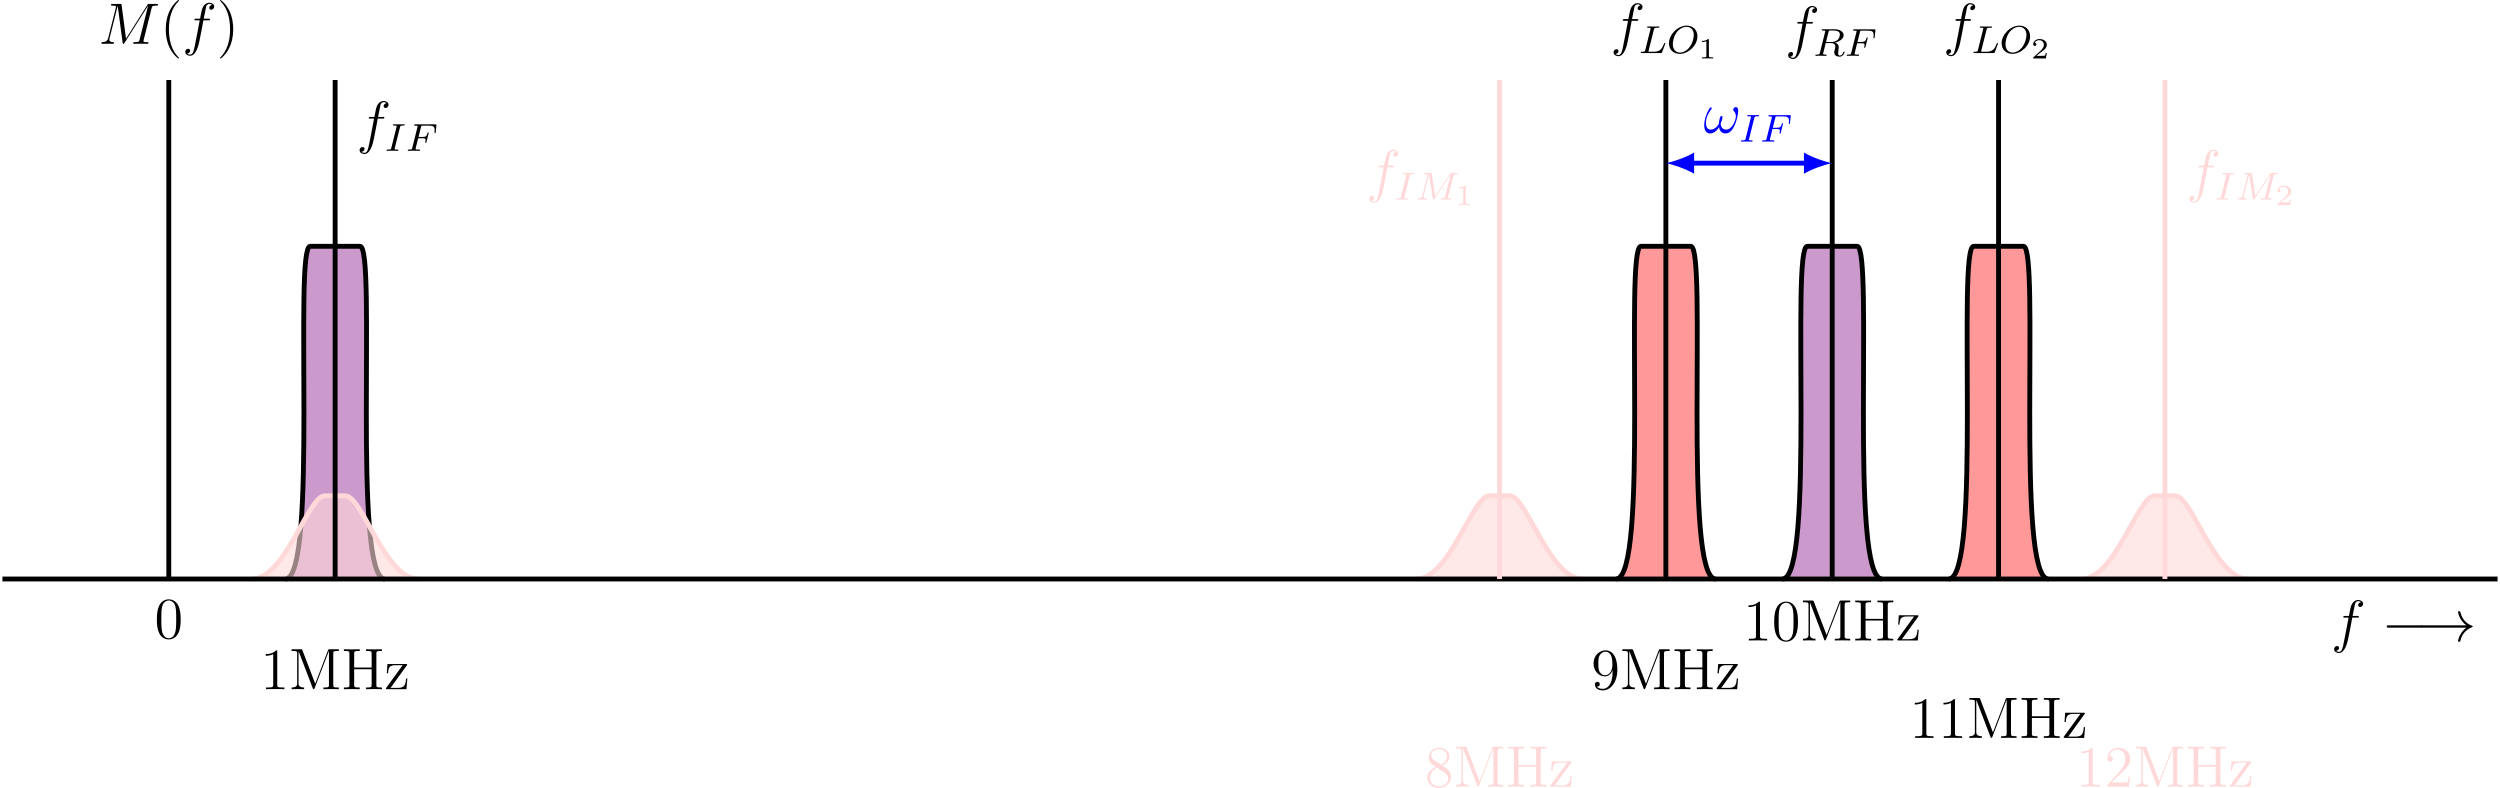 <?xml version='1.0' encoding='UTF-8'?>
<!-- This file was generated by dvisvgm 2.13.3 -->
<svg version='1.1' xmlns='http://www.w3.org/2000/svg' xmlns:xlink='http://www.w3.org/1999/xlink' width='715.733pt' height='225.556pt' viewBox='-.003 722.278 715.733 225.556'>
<defs>
<path id='g38-70' d='M2.519-2.582H3.347C4.001-2.582 4.033-2.455 4.033-2.224C4.033-2.168 4.033-2.088 3.977-1.881C3.969-1.849 3.961-1.785 3.961-1.761C3.961-1.753 3.961-1.65 4.081-1.65C4.176-1.65 4.2-1.73 4.224-1.833L4.647-3.539C4.655-3.555 4.678-3.658 4.678-3.666C4.678-3.698 4.655-3.778 4.551-3.778C4.455-3.778 4.439-3.706 4.415-3.61C4.256-2.989 4.073-2.845 3.363-2.845H2.59L3.092-4.854C3.164-5.141 3.172-5.157 3.499-5.157H4.67C5.619-5.157 5.89-4.957 5.89-4.272C5.89-4.105 5.85-3.897 5.85-3.746C5.85-3.65 5.906-3.61 5.97-3.61C6.081-3.61 6.089-3.682 6.105-3.818L6.249-5.173C6.257-5.212 6.257-5.268 6.257-5.308C6.257-5.42 6.161-5.42 6.017-5.42H1.929C1.785-5.42 1.682-5.42 1.682-5.276C1.682-5.157 1.777-5.157 1.913-5.157C1.969-5.157 2.08-5.157 2.216-5.141C2.383-5.125 2.407-5.109 2.407-5.029C2.407-4.989 2.399-4.957 2.375-4.87L1.315-.63C1.243-.327 1.227-.263 .638-.263C.486-.263 .391-.263 .391-.112C.391-.08 .414 0 .518 0C.685 0 .877-.024 1.052-.024H2.152C2.303-.016 2.59 0 2.742 0C2.798 0 2.909 0 2.909-.151C2.909-.263 2.813-.263 2.646-.263S2.415-.263 2.232-.279C2.016-.303 1.993-.327 1.993-.422C1.993-.43 1.993-.478 2.024-.598L2.519-2.582Z'/>
<path id='g38-73' d='M3.092-4.822C3.164-5.101 3.18-5.181 3.778-5.181C3.961-5.181 4.057-5.181 4.057-5.332C4.057-5.34 4.049-5.444 3.921-5.444C3.802-5.444 3.555-5.428 3.427-5.42H2.327C2.216-5.428 1.929-5.444 1.817-5.444C1.785-5.444 1.658-5.444 1.658-5.292C1.658-5.181 1.753-5.181 1.913-5.181C2.415-5.181 2.415-5.133 2.415-5.037C2.415-5.021 2.415-4.981 2.383-4.854L1.323-.63C1.251-.343 1.227-.263 .638-.263C.446-.263 .359-.263 .359-.112C.359-.072 .391 0 .486 0C.598 0 .861-.016 .98-.024H2.088C2.2-.016 2.487 0 2.598 0C2.646 0 2.758 0 2.758-.151C2.758-.263 2.662-.263 2.495-.263C2.375-.263 2.327-.263 2.192-.279S1.993-.303 1.993-.391C1.993-.43 2-.43 2.024-.542L3.092-4.822Z'/>
<path id='g38-76' d='M3.092-4.822C3.164-5.093 3.18-5.181 3.913-5.181C4.136-5.181 4.216-5.181 4.216-5.332C4.216-5.348 4.2-5.444 4.081-5.444C3.913-5.444 3.674-5.428 3.507-5.42H2.933C2.104-5.42 1.913-5.444 1.857-5.444C1.825-5.444 1.698-5.444 1.698-5.292C1.698-5.181 1.801-5.181 1.929-5.181C2.192-5.181 2.423-5.181 2.423-5.053C2.423-5.021 2.415-5.013 2.391-4.91L1.323-.63C1.251-.327 1.235-.263 .646-.263C.494-.263 .399-.263 .399-.112C.399 0 .502 0 .638 0H4.487C4.686 0 4.694-.008 4.758-.159C4.838-.383 5.42-1.881 5.42-1.961C5.42-2.032 5.356-2.072 5.3-2.072C5.212-2.072 5.197-2.016 5.141-1.897C4.854-1.156 4.511-.263 3.084-.263H2.072C2-.279 1.977-.279 1.977-.335C1.977-.399 1.993-.462 2.008-.51L3.092-4.822Z'/>
<path id='g38-77' d='M7.739-4.798C7.819-5.109 7.835-5.181 8.393-5.181C8.576-5.181 8.671-5.181 8.671-5.332C8.671-5.444 8.568-5.444 8.424-5.444H7.396C7.181-5.444 7.157-5.444 7.054-5.284L4.049-.733L3.339-5.228C3.308-5.428 3.3-5.444 3.061-5.444H1.985C1.841-5.444 1.737-5.444 1.737-5.292C1.737-5.181 1.841-5.181 1.969-5.181C2.232-5.181 2.463-5.181 2.463-5.053C2.463-5.021 2.455-5.013 2.431-4.91L1.419-.853C1.323-.454 1.116-.279 .582-.263C.534-.263 .438-.255 .438-.112C.438-.064 .478 0 .558 0C.59 0 .773-.024 1.347-.024C1.977-.024 2.096 0 2.168 0C2.2 0 2.319 0 2.319-.151C2.319-.247 2.232-.263 2.176-.263C1.889-.271 1.65-.319 1.65-.598C1.65-.638 1.674-.749 1.674-.757L2.758-5.085H2.766L3.539-.215C3.563-.088 3.571 0 3.682 0S3.85-.088 3.897-.159L7.173-5.149L7.181-5.141L6.057-.63C5.986-.327 5.97-.263 5.38-.263C5.228-.263 5.133-.263 5.133-.112C5.133-.08 5.157 0 5.26 0S5.603-.016 5.715-.024H6.225C6.966-.024 7.157 0 7.213 0C7.261 0 7.372 0 7.372-.151C7.372-.263 7.269-.263 7.133-.263C7.109-.263 6.966-.263 6.83-.279C6.663-.295 6.647-.319 6.647-.391C6.647-.43 6.663-.478 6.671-.518L7.739-4.798Z'/>
<path id='g38-79' d='M6.225-3.427C6.225-4.734 5.316-5.611 4.041-5.611C2.184-5.611 .406-3.77 .406-1.993C.406-.765 1.267 .167 2.606 .167C4.392 .167 6.225-1.546 6.225-3.427ZM2.67-.096C1.857-.096 1.196-.677 1.196-1.817C1.196-1.945 1.196-3.276 2.112-4.407C2.407-4.766 3.124-5.364 3.985-5.364C4.782-5.364 5.483-4.814 5.483-3.706C5.483-3.268 5.316-2.024 4.495-1.052C4.033-.502 3.347-.096 2.67-.096Z'/>
<path id='g38-82' d='M3.092-4.886C3.164-5.157 3.172-5.181 3.499-5.181H4.144C4.798-5.181 5.412-5.013 5.412-4.368C5.412-4.017 5.228-3.459 4.862-3.196C4.479-2.925 4.025-2.837 3.563-2.837H2.582L3.092-4.886ZM4.447-2.71C5.428-2.957 6.193-3.555 6.193-4.232C6.193-4.926 5.412-5.444 4.304-5.444H1.953C1.809-5.444 1.706-5.444 1.706-5.292C1.706-5.181 1.809-5.181 1.937-5.181C2.2-5.181 2.431-5.181 2.431-5.053C2.431-5.021 2.423-5.013 2.399-4.91L1.331-.63C1.259-.327 1.243-.263 .654-.263C.502-.263 .406-.263 .406-.112C.406-.08 .43 0 .534 0C.685 0 .869-.016 1.028-.024H1.522C2.264-.024 2.495 0 2.542 0S2.702 0 2.702-.151C2.702-.263 2.598-.263 2.463-.263C2.439-.263 2.295-.263 2.16-.279C1.993-.295 1.977-.319 1.977-.391C1.977-.43 1.993-.478 2-.518L2.519-2.614H3.555C4.272-2.614 4.495-2.232 4.495-1.905C4.495-1.793 4.439-1.57 4.4-1.403C4.336-1.172 4.256-.853 4.256-.709C4.256-.096 4.782 .167 5.372 .167C6.065 .167 6.392-.614 6.392-.765C6.392-.797 6.368-.877 6.265-.877C6.177-.877 6.153-.805 6.145-.773C5.97-.223 5.627-.056 5.396-.056C5.101-.056 5.069-.279 5.069-.542S5.117-1.156 5.149-1.419C5.181-1.658 5.181-1.706 5.181-1.785C5.181-2.264 4.87-2.542 4.447-2.71Z'/>
<use id='g39-33' xlink:href='#g8-33' transform='scale(.694)'/>
<use id='g39-77' xlink:href='#g8-77' transform='scale(.694)'/>
<use id='g39-102' xlink:href='#g8-102' transform='scale(.694)'/>
<path id='g8-33' d='M10.226-6.473C10.226-6.972 10.088-7.609 9.486-7.609C9.141-7.609 8.745-7.179 8.745-6.835C8.745-6.68 8.814-6.576 8.952-6.421C9.21-6.129 9.537-5.664 9.537-4.855C9.537-4.235 9.159-3.254 8.883-2.72C8.401-1.773 7.609-.964 6.714-.964C5.629-.964 5.216-1.653 5.027-2.617C5.216-3.064 5.612-4.183 5.612-4.631C5.612-4.82 5.543-4.975 5.32-4.975C5.199-4.975 5.061-4.906 4.975-4.769C4.734-4.39 4.51-3.03 4.528-2.668C4.201-2.031 3.271-.964 2.169-.964C1.016-.964 .706-1.98 .706-2.961C.706-4.751 1.825-6.318 2.135-6.748C2.307-7.007 2.427-7.179 2.427-7.213C2.427-7.334 2.359-7.523 2.204-7.523C1.928-7.523 1.842-7.299 1.704-7.093C.826-5.733 .207-3.822 .207-2.169C.207-1.102 .603 .172 1.894 .172C3.323 .172 4.218-1.05 4.579-1.704C4.717-.74 5.233 .172 6.49 .172C7.799 .172 8.625-.981 9.245-2.376C9.692-3.374 10.226-5.526 10.226-6.473Z'/>
<path id='g8-77' d='M15.632-10.501C15.787-11.087 15.821-11.259 17.043-11.259C17.37-11.259 17.525-11.259 17.525-11.586C17.525-11.758 17.405-11.758 17.078-11.758H15.012C14.581-11.758 14.564-11.741 14.375-11.465L8.091-1.532L6.8-11.379C6.748-11.758 6.731-11.758 6.284-11.758H4.149C3.822-11.758 3.667-11.758 3.667-11.431C3.667-11.259 3.822-11.259 4.08-11.259C5.13-11.259 5.13-11.121 5.13-10.932C5.13-10.897 5.13-10.794 5.061-10.536L2.858-1.756C2.651-.93 2.255-.551 1.102-.499C1.05-.499 .844-.482 .844-.189C.844 0 .998 0 1.067 0C1.412 0 2.29-.034 2.634-.034H3.46C3.701-.034 3.994 0 4.235 0C4.356 0 4.545 0 4.545-.327C4.545-.482 4.373-.499 4.304-.499C3.736-.516 3.185-.62 3.185-1.24C3.185-1.412 3.185-1.429 3.254-1.67L5.629-11.156H5.647L7.076-.465C7.127-.052 7.144 0 7.299 0C7.489 0 7.575-.138 7.661-.293L14.581-11.242H14.599L12.102-1.274C11.948-.671 11.913-.499 10.708-.499C10.381-.499 10.209-.499 10.209-.189C10.209 0 10.364 0 10.467 0C10.76 0 11.104-.034 11.397-.034H13.428C13.721-.034 14.082 0 14.375 0C14.513 0 14.702 0 14.702-.327C14.702-.499 14.547-.499 14.289-.499C13.239-.499 13.239-.637 13.239-.809C13.239-.826 13.239-.947 13.273-1.085L15.632-10.501Z'/>
<path id='g8-102' d='M7.678-6.921C8.022-6.921 8.16-6.921 8.16-7.248C8.16-7.42 8.022-7.42 7.713-7.42H6.318C6.645-9.193 6.886-10.415 7.024-10.966C7.127-11.379 7.489-11.775 7.936-11.775C8.298-11.775 8.659-11.62 8.832-11.465C8.16-11.397 7.954-10.897 7.954-10.605C7.954-10.26 8.212-10.054 8.539-10.054C8.883-10.054 9.4-10.346 9.4-11.001C9.4-11.724 8.677-12.12 7.919-12.12C7.179-12.12 6.456-11.569 6.111-10.897C5.802-10.295 5.629-9.675 5.233-7.42H4.08C3.753-7.42 3.581-7.42 3.581-7.11C3.581-6.921 3.684-6.921 4.028-6.921H5.13C4.82-5.32 4.114-1.429 3.719 .413C3.426 1.911 3.168 3.168 2.307 3.168C2.255 3.168 1.756 3.168 1.446 2.841C2.324 2.772 2.324 2.014 2.324 1.997C2.324 1.653 2.066 1.446 1.739 1.446C1.394 1.446 .878 1.739 .878 2.393C.878 3.133 1.635 3.512 2.307 3.512C4.063 3.512 4.786 .362 4.975-.499C5.285-1.825 6.129-6.404 6.215-6.921H7.678Z'/>
<path id='g36-0' d='M7.878-2.75C8.082-2.75 8.297-2.75 8.297-2.989S8.082-3.228 7.878-3.228H1.411C1.207-3.228 .992-3.228 .992-2.989S1.207-2.75 1.411-2.75H7.878Z'/>
<path id='g36-33' d='M9.971-2.75C9.313-2.248 8.99-1.757 8.895-1.602C8.357-.777 8.261-.024 8.261-.012C8.261 .132 8.404 .132 8.5 .132C8.703 .132 8.715 .108 8.763-.108C9.038-1.279 9.743-2.283 11.094-2.833C11.238-2.881 11.274-2.905 11.274-2.989S11.202-3.108 11.178-3.12C10.652-3.324 9.205-3.921 8.751-5.93C8.715-6.073 8.703-6.109 8.5-6.109C8.404-6.109 8.261-6.109 8.261-5.966C8.261-5.942 8.369-5.189 8.871-4.388C9.11-4.029 9.457-3.61 9.971-3.228H1.088C.873-3.228 .658-3.228 .658-2.989S.873-2.75 1.088-2.75H9.971Z'/>
<path id='g21-40' d='M4.663 3.486C4.663 3.443 4.663 3.414 4.419 3.171C2.984 1.722 2.181-.646 2.181-3.572C2.181-6.355 2.855-8.751 4.519-10.444C4.663-10.573 4.663-10.602 4.663-10.645C4.663-10.731 4.591-10.76 4.533-10.76C4.347-10.76 3.171-9.727 2.468-8.321C1.736-6.872 1.406-5.337 1.406-3.572C1.406-2.295 1.607-.588 2.353 .947C3.199 2.668 4.376 3.601 4.533 3.601C4.591 3.601 4.663 3.572 4.663 3.486Z'/>
<path id='g21-41' d='M4.046-3.572C4.046-4.663 3.902-6.441 3.099-8.106C2.252-9.827 1.076-10.76 .918-10.76C.861-10.76 .789-10.731 .789-10.645C.789-10.602 .789-10.573 1.033-10.329C2.468-8.88 3.271-6.513 3.271-3.587C3.271-.803 2.597 1.592 .933 3.285C.789 3.414 .789 3.443 .789 3.486C.789 3.572 .861 3.601 .918 3.601C1.105 3.601 2.281 2.568 2.984 1.162C3.716-.301 4.046-1.851 4.046-3.572Z'/>
<path id='g21-48' d='M6.427-4.591C6.427-5.782 6.355-6.944 5.839-8.034C5.251-9.225 4.218-9.54 3.515-9.54C2.683-9.54 1.664-9.124 1.133-7.933C.732-7.03 .588-6.14 .588-4.591C.588-3.199 .689-2.152 1.205-1.133C1.765-.043 2.754 .301 3.5 .301C4.749 .301 5.466-.445 5.882-1.277C6.398-2.353 6.427-3.759 6.427-4.591ZM3.5 .014C3.041 .014 2.109-.244 1.836-1.808C1.679-2.668 1.679-3.759 1.679-4.763C1.679-5.939 1.679-7.001 1.908-7.847C2.152-8.809 2.884-9.253 3.5-9.253C4.046-9.253 4.878-8.923 5.15-7.69C5.337-6.872 5.337-5.738 5.337-4.763C5.337-3.802 5.337-2.711 5.179-1.836C4.906-.258 4.003 .014 3.5 .014Z'/>
<path id='g21-49' d='M4.132-9.196C4.132-9.526 4.132-9.54 3.845-9.54C3.5-9.153 2.783-8.622 1.306-8.622V-8.206C1.635-8.206 2.353-8.206 3.142-8.579V-1.105C3.142-.588 3.099-.416 1.836-.416H1.392V0C1.779-.029 3.171-.029 3.644-.029S5.495-.029 5.882 0V-.416H5.437C4.175-.416 4.132-.588 4.132-1.105V-9.196Z'/>
<path id='g21-50' d='M6.312-2.41H5.997C5.954-2.166 5.839-1.377 5.695-1.148C5.595-1.019 4.777-1.019 4.347-1.019H1.693C2.08-1.349 2.955-2.267 3.328-2.611C5.509-4.619 6.312-5.365 6.312-6.786C6.312-8.436 5.007-9.54 3.343-9.54S.703-8.12 .703-6.886C.703-6.155 1.334-6.155 1.377-6.155C1.679-6.155 2.052-6.37 2.052-6.829C2.052-7.23 1.779-7.503 1.377-7.503C1.248-7.503 1.219-7.503 1.176-7.489C1.449-8.464 2.224-9.124 3.156-9.124C4.376-9.124 5.122-8.106 5.122-6.786C5.122-5.566 4.419-4.505 3.601-3.587L.703-.344V0H5.939L6.312-2.41Z'/>
<path id='g21-56' d='M4.275-5.179C4.992-5.566 6.04-6.226 6.04-7.431C6.04-8.679 4.835-9.54 3.515-9.54C2.095-9.54 .976-8.493 .976-7.187C.976-6.7 1.119-6.212 1.521-5.724C1.679-5.538 1.693-5.523 2.697-4.82C1.306-4.175 .588-3.214 .588-2.166C.588-.646 2.037 .301 3.5 .301C5.093 .301 6.427-.875 6.427-2.381C6.427-3.845 5.394-4.49 4.275-5.179ZM2.324-6.47C2.138-6.599 1.564-6.972 1.564-7.675C1.564-8.608 2.539-9.196 3.5-9.196C4.533-9.196 5.452-8.45 5.452-7.417C5.452-6.542 4.82-5.839 3.988-5.38L2.324-6.47ZM2.998-4.619L4.734-3.486C5.107-3.242 5.767-2.798 5.767-1.922C5.767-.832 4.663-.086 3.515-.086C2.295-.086 1.248-.976 1.248-2.166C1.248-3.285 2.066-4.189 2.998-4.619Z'/>
<path id='g21-57' d='M5.251-4.175C5.251-.789 3.744-.086 2.884-.086C2.539-.086 1.779-.129 1.42-.631H1.506C1.607-.603 2.123-.689 2.123-1.219C2.123-1.535 1.908-1.808 1.535-1.808S.933-1.564 .933-1.191C.933-.301 1.65 .301 2.898 .301C4.691 .301 6.427-1.607 6.427-4.72C6.427-8.579 4.82-9.54 3.558-9.54C1.98-9.54 .588-8.22 .588-6.327S1.922-3.142 3.357-3.142C4.419-3.142 4.964-3.917 5.251-4.648V-4.175ZM3.414-3.429C2.511-3.429 2.123-4.16 1.994-4.433C1.765-4.978 1.765-5.667 1.765-6.312C1.765-7.116 1.765-7.804 2.138-8.393C2.396-8.78 2.783-9.196 3.558-9.196C4.376-9.196 4.792-8.479 4.935-8.149C5.222-7.446 5.222-6.226 5.222-6.011C5.222-4.806 4.677-3.429 3.414-3.429Z'/>
<path id='g21-72' d='M8.565-8.708C8.565-9.239 8.608-9.382 9.641-9.382H9.928V-9.798C9.583-9.77 8.407-9.77 7.991-9.77C7.56-9.77 6.384-9.77 6.04-9.798V-9.382H6.327C7.36-9.382 7.403-9.239 7.403-8.708V-5.308H3.113V-8.708C3.113-9.239 3.156-9.382 4.189-9.382H4.476V-9.798C4.132-9.77 2.955-9.77 2.539-9.77C2.109-9.77 .933-9.77 .588-9.798V-9.382H.875C1.908-9.382 1.951-9.239 1.951-8.708V-1.09C1.951-.56 1.908-.416 .875-.416H.588V0C.933-.029 2.109-.029 2.525-.029C2.955-.029 4.132-.029 4.476 0V-.416H4.189C3.156-.416 3.113-.56 3.113-1.09V-4.892H7.403V-1.09C7.403-.56 7.36-.416 6.327-.416H6.04V0C6.384-.029 7.56-.029 7.976-.029C8.407-.029 9.583-.029 9.928 0V-.416H9.641C8.608-.416 8.565-.56 8.565-1.09V-8.708Z'/>
<path id='g21-77' d='M3.3-9.526C3.199-9.798 3.185-9.798 2.855-9.798H.631V-9.382H.918C1.951-9.382 1.994-9.239 1.994-8.708V-1.478C1.994-1.09 1.994-.416 .631-.416V0C1.004-.029 1.765-.029 2.166-.029S3.328-.029 3.701 0V-.416C2.338-.416 2.338-1.09 2.338-1.478V-9.311H2.353L5.81-.273C5.868-.115 5.911 0 6.054 0C6.183 0 6.212-.072 6.298-.287L9.784-9.382H9.798V-1.09C9.798-.56 9.755-.416 8.722-.416H8.436V0C8.766-.029 9.913-.029 10.329-.029S11.893-.029 12.223 0V-.416H11.936C10.903-.416 10.86-.56 10.86-1.09V-8.708C10.86-9.239 10.903-9.382 11.936-9.382H12.223V-9.798H9.999C9.684-9.798 9.669-9.784 9.555-9.512L6.427-1.349L3.3-9.526Z'/>
<path id='g21-122' d='M5.466-5.782C5.595-5.939 5.595-5.968 5.595-6.025C5.595-6.183 5.495-6.183 5.251-6.183H.746L.588-3.902H.904C.99-5.365 1.262-5.896 2.826-5.896H4.49L.387-.258C.387 0 .416 0 .732 0H5.409L5.638-2.64H5.322C5.193-1.004 4.949-.316 3.242-.316H1.506L5.466-5.782Z'/>
<use id='g44-40' xlink:href='#g21-40' transform='scale(.833)'/>
<use id='g44-41' xlink:href='#g21-41' transform='scale(.833)'/>
<use id='g44-48' xlink:href='#g21-48' transform='scale(.833)'/>
<use id='g44-49' xlink:href='#g21-49' transform='scale(.833)'/>
<use id='g44-50' xlink:href='#g21-50' transform='scale(.833)'/>
<use id='g44-56' xlink:href='#g21-56' transform='scale(.833)'/>
<use id='g44-57' xlink:href='#g21-57' transform='scale(.833)'/>
<use id='g44-72' xlink:href='#g21-72' transform='scale(.833)'/>
<use id='g44-77' xlink:href='#g21-77' transform='scale(.833)'/>
<use id='g44-122' xlink:href='#g21-122' transform='scale(.833)'/>
<path id='g40-49' d='M2.146-3.796C2.146-3.975 2.122-3.975 1.943-3.975C1.548-3.593 .938-3.593 .723-3.593V-3.359C.879-3.359 1.273-3.359 1.632-3.527V-.508C1.632-.311 1.632-.233 1.016-.233H.759V0C1.088-.024 1.554-.024 1.889-.024S2.69-.024 3.019 0V-.233H2.762C2.146-.233 2.146-.311 2.146-.508V-3.796Z'/>
<path id='g40-50' d='M3.216-1.118H2.995C2.983-1.034 2.923-.64 2.833-.574C2.792-.538 2.307-.538 2.224-.538H1.106L1.871-1.16C2.074-1.321 2.606-1.704 2.792-1.883C2.971-2.062 3.216-2.367 3.216-2.792C3.216-3.539 2.54-3.975 1.739-3.975C.968-3.975 .43-3.467 .43-2.905C.43-2.6 .687-2.564 .753-2.564C.903-2.564 1.076-2.672 1.076-2.887C1.076-3.019 .998-3.21 .735-3.21C.873-3.515 1.237-3.742 1.65-3.742C2.277-3.742 2.612-3.276 2.612-2.792C2.612-2.367 2.331-1.931 1.913-1.548L.496-.251C.436-.191 .43-.185 .43 0H3.031L3.216-1.118Z'/>
</defs>
<g id='page1' transform='matrix(1.4 0 0 1.4 0 0)'>
<path d='M364.469 634.316C371.274 634.316 366.172 566.285 369.574 566.285C371.274 566.285 371.274 566.285 374.676 566.285C378.074 566.285 378.078 566.285 379.778 566.285C383.18 566.285 378.078 634.316 384.879 634.316Z' fill='#c9c'/>
<path d='M364.469 634.316C371.274 634.316 366.172 566.285 369.574 566.285C371.274 566.285 371.274 566.285 374.676 566.285C378.074 566.285 378.078 566.285 379.778 566.285C383.18 566.285 378.078 634.316 384.879 634.316' stroke='#000' fill='none' stroke-width='.996' stroke-miterlimit='10'/>
<path d='M330.453 634.316C337.258 634.316 332.156 566.285 335.555 566.285C337.258 566.285 337.258 566.285 340.66 566.285C344.059 566.285 344.059 566.285 345.762 566.285C349.16 566.285 344.059 634.316 350.863 634.316Z' fill='#f99'/>
<path d='M330.453 634.316C337.258 634.316 332.156 566.285 335.555 566.285C337.258 566.285 337.258 566.285 340.66 566.285C344.059 566.285 344.059 566.285 345.762 566.285C349.16 566.285 344.059 634.316 350.863 634.316' stroke='#000' fill='none' stroke-width='.996' stroke-miterlimit='10'/>
<path d='M398.485 634.316C405.289 634.316 400.188 566.285 403.59 566.285C405.289 566.285 405.289 566.285 408.692 566.285C412.094 566.285 412.094 566.285 413.793 566.285C417.196 566.285 412.094 634.316 418.895 634.316Z' fill='#f99'/>
<path d='M398.485 634.316C405.289 634.316 400.188 566.285 403.59 566.285C405.289 566.285 405.289 566.285 408.692 566.285C412.094 566.285 412.094 566.285 413.793 566.285C417.196 566.285 412.094 634.316 418.895 634.316' stroke='#000' fill='none' stroke-width='.996' stroke-miterlimit='10'/>
<path d='M58.324 634.316C65.129 634.316 60.027 566.285 63.426 566.285C65.129 566.285 65.129 566.285 68.531 566.285C71.93 566.285 71.934 566.285 73.633 566.285C77.035 566.285 71.934 634.316 78.734 634.316Z' fill='#c9c'/>
<path d='M58.324 634.316C65.129 634.316 60.027 566.285 63.426 566.285C65.129 566.285 65.129 566.285 68.531 566.285C71.93 566.285 71.934 566.285 73.633 566.285C77.035 566.285 71.934 634.316 78.734 634.316' stroke='#000' fill='none' stroke-width='.996' stroke-miterlimit='10'/>
<path d='M289.633 634.316C296.438 634.316 301.113 617.309 304.516 617.309C306.219 617.309 303.242 617.309 306.641 617.309C310.043 617.309 307.067 617.309 308.77 617.309C312.168 617.309 316.848 634.316 323.653 634.316Z' fill='#ffd9d9' fill-opacity='.6'/>
<path d='M289.633 634.316C296.438 634.316 301.113 617.309 304.516 617.309C306.219 617.309 303.242 617.309 306.641 617.309C310.043 617.309 307.067 617.309 308.77 617.309C312.168 617.309 316.848 634.316 323.653 634.316' stroke='#ffd9d9' fill='none' stroke-width='.996' stroke-miterlimit='10'/>
<path d='M425.699 634.316C432.5 634.316 437.18 617.309 440.582 617.309C442.281 617.309 439.305 617.309 442.707 617.309C446.11 617.309 443.133 617.309 444.832 617.309C448.235 617.309 452.91 634.316 459.715 634.316Z' fill='#ffd9d9' fill-opacity='.6'/>
<path d='M425.699 634.316C432.5 634.316 437.18 617.309 440.582 617.309C442.281 617.309 439.305 617.309 442.707 617.309C446.11 617.309 443.133 617.309 444.832 617.309C448.235 617.309 452.91 634.316 459.715 634.316' stroke='#ffd9d9' fill='none' stroke-width='.996' stroke-miterlimit='10'/>
<path d='M51.523 634.316C58.324 634.316 63.004 617.309 66.402 617.309C68.106 617.309 65.129 617.309 68.531 617.309C71.93 617.309 68.957 617.309 70.656 617.309C74.059 617.309 78.734 634.316 85.539 634.316Z' fill='#ffd9d9' fill-opacity='.6'/>
<path d='M51.523 634.316C58.324 634.316 63.004 617.309 66.402 617.309C68.106 617.309 65.129 617.309 68.531 617.309C71.93 617.309 68.957 617.309 70.656 617.309C74.059 617.309 78.734 634.316 85.539 634.316' stroke='#ffd9d9' fill='none' stroke-width='.996' stroke-miterlimit='10'/>
<path d='M.496 634.316H510.738M34.516 634.316V532.27M374.676 634.316V532.27M340.66 634.316V532.27M408.692 634.316V532.27M68.531 634.316V532.27' stroke='#000' fill='none' stroke-width='.996' stroke-miterlimit='10'/>
<g transform='matrix(1 0 0 1 442.196 12.702)'>
<use x='34.514' y='634.316' xlink:href='#g39-102'/>
<use x='44.881' y='634.316' xlink:href='#g36-0'/>
<use x='52.187' y='634.316' xlink:href='#g36-33'/>
</g>
<g transform='matrix(1 0 0 1 -2.926 12.104)'>
<use x='34.514' y='634.316' xlink:href='#g44-48'/>
</g>
<g transform='matrix(1 0 0 1 -14.363 -109.437)'>
<use x='34.514' y='634.316' xlink:href='#g39-77'/>
<use x='47.087' y='634.316' xlink:href='#g44-40'/>
<use x='51.64' y='634.316' xlink:href='#g39-102'/>
<use x='58.686' y='634.316' xlink:href='#g44-41'/>
</g>
<g transform='matrix(1 0 0 1 321.955 12.569)'>
<use x='34.514' y='634.316' xlink:href='#g44-49'/>
<use x='40.367' y='634.316' xlink:href='#g44-48'/>
<use x='46.22' y='634.316' xlink:href='#g44-77'/>
<use x='56.946' y='634.316' xlink:href='#g44-72'/>
<use x='65.721' y='634.316' xlink:href='#g44-122'/>
</g>
<g transform='matrix(1 0 0 1 330.545 -108.773)'>
<use x='34.514' y='634.316' xlink:href='#g39-102'/>
<use x='40.284' y='636.11' xlink:href='#g38-82'/>
<use x='46.711' y='636.11' xlink:href='#g38-70'/>
</g>
<g transform='matrix(1 0 0 1 290.866 22.532)'>
<use x='34.514' y='634.316' xlink:href='#g44-57'/>
<use x='40.367' y='634.316' xlink:href='#g44-77'/>
<use x='51.093' y='634.316' xlink:href='#g44-72'/>
<use x='59.868' y='634.316' xlink:href='#g44-122'/>
</g>
<g transform='matrix(1 0 0 1 294.843 -109.348)'>
<use x='34.514' y='634.316' xlink:href='#g39-102'/>
<use x='40.284' y='636.11' xlink:href='#g38-76'/>
<use x='46.043' y='636.11' xlink:href='#g38-79'/>
<use x='52.468' y='637.217' xlink:href='#g40-49'/>
</g>
<g transform='matrix(1 0 0 1 355.971 32.495)'>
<use x='34.514' y='634.316' xlink:href='#g44-49'/>
<use x='40.367' y='634.316' xlink:href='#g44-49'/>
<use x='46.22' y='634.316' xlink:href='#g44-77'/>
<use x='56.946' y='634.316' xlink:href='#g44-72'/>
<use x='65.721' y='634.316' xlink:href='#g44-122'/>
</g>
<g transform='matrix(1 0 0 1 362.875 -109.348)'>
<use x='34.514' y='634.316' xlink:href='#g39-102'/>
<use x='40.284' y='636.11' xlink:href='#g38-76'/>
<use x='46.043' y='636.11' xlink:href='#g38-79'/>
<use x='52.468' y='637.217' xlink:href='#g40-50'/>
</g>
<g transform='matrix(1 0 0 1 18.737 22.532)'>
<use x='34.514' y='634.316' xlink:href='#g44-49'/>
<use x='40.367' y='634.316' xlink:href='#g44-77'/>
<use x='51.093' y='634.316' xlink:href='#g44-72'/>
<use x='59.868' y='634.316' xlink:href='#g44-122'/>
</g>
<g transform='matrix(1 0 0 1 38.416 -89.346)'>
<use x='34.514' y='634.316' xlink:href='#g39-102'/>
<use x='40.284' y='636.11' xlink:href='#g38-73'/>
<use x='44.577' y='636.11' xlink:href='#g38-70'/>
</g>
<path d='M345.86 549.277H369.473' stroke='#00f' fill='none' stroke-width='.996' stroke-miterlimit='10'/>
<path d='M340.66 549.278C342.199 549.567 344.703 550.43 346.437 551.442V547.11C344.703 548.121 342.199 548.989 340.66 549.278' fill='#00f'/>
<path d='M374.676 549.278C373.133 548.989 370.629 548.121 368.894 547.11V551.442C370.629 550.43 373.133 549.567 374.676 549.278' fill='#00f'/>
<g fill='#00f' transform='matrix(1 0 0 1 313.844 -91.233)'>
<use x='34.514' y='634.316' xlink:href='#g39-33'/>
<use x='41.803' y='636.11' xlink:href='#g38-73'/>
<use x='46.097' y='636.11' xlink:href='#g38-70'/>
</g>
<path d='M306.641 634.316V532.27M442.707 634.316V532.27' stroke='#ffd9d9' fill='none' stroke-width='.996' stroke-miterlimit='10'/>
<g fill='#ffd9d9' transform='matrix(1 0 0 1 256.85 42.457)'>
<use x='34.514' y='634.316' xlink:href='#g44-56'/>
<use x='40.367' y='634.316' xlink:href='#g44-77'/>
<use x='51.093' y='634.316' xlink:href='#g44-72'/>
<use x='59.868' y='634.316' xlink:href='#g44-122'/>
</g>
<g fill='#ffd9d9' transform='matrix(1 0 0 1 244.883 -79.383)'>
<use x='34.514' y='634.316' xlink:href='#g39-102'/>
<use x='40.284' y='636.11' xlink:href='#g38-73'/>
<use x='44.577' y='636.11' xlink:href='#g38-77'/>
<use x='52.71' y='637.217' xlink:href='#g40-49'/>
</g>
<g fill='#ffd9d9' transform='matrix(1 0 0 1 389.987 42.457)'>
<use x='34.514' y='634.316' xlink:href='#g44-49'/>
<use x='40.367' y='634.316' xlink:href='#g44-50'/>
<use x='46.22' y='634.316' xlink:href='#g44-77'/>
<use x='56.946' y='634.316' xlink:href='#g44-72'/>
<use x='65.721' y='634.316' xlink:href='#g44-122'/>
</g>
<g fill='#ffd9d9' transform='matrix(1 0 0 1 412.593 -79.383)'>
<use x='34.514' y='634.316' xlink:href='#g39-102'/>
<use x='40.284' y='636.11' xlink:href='#g38-73'/>
<use x='44.577' y='636.11' xlink:href='#g38-77'/>
<use x='52.71' y='637.217' xlink:href='#g40-50'/>
</g>
</g>
</svg>